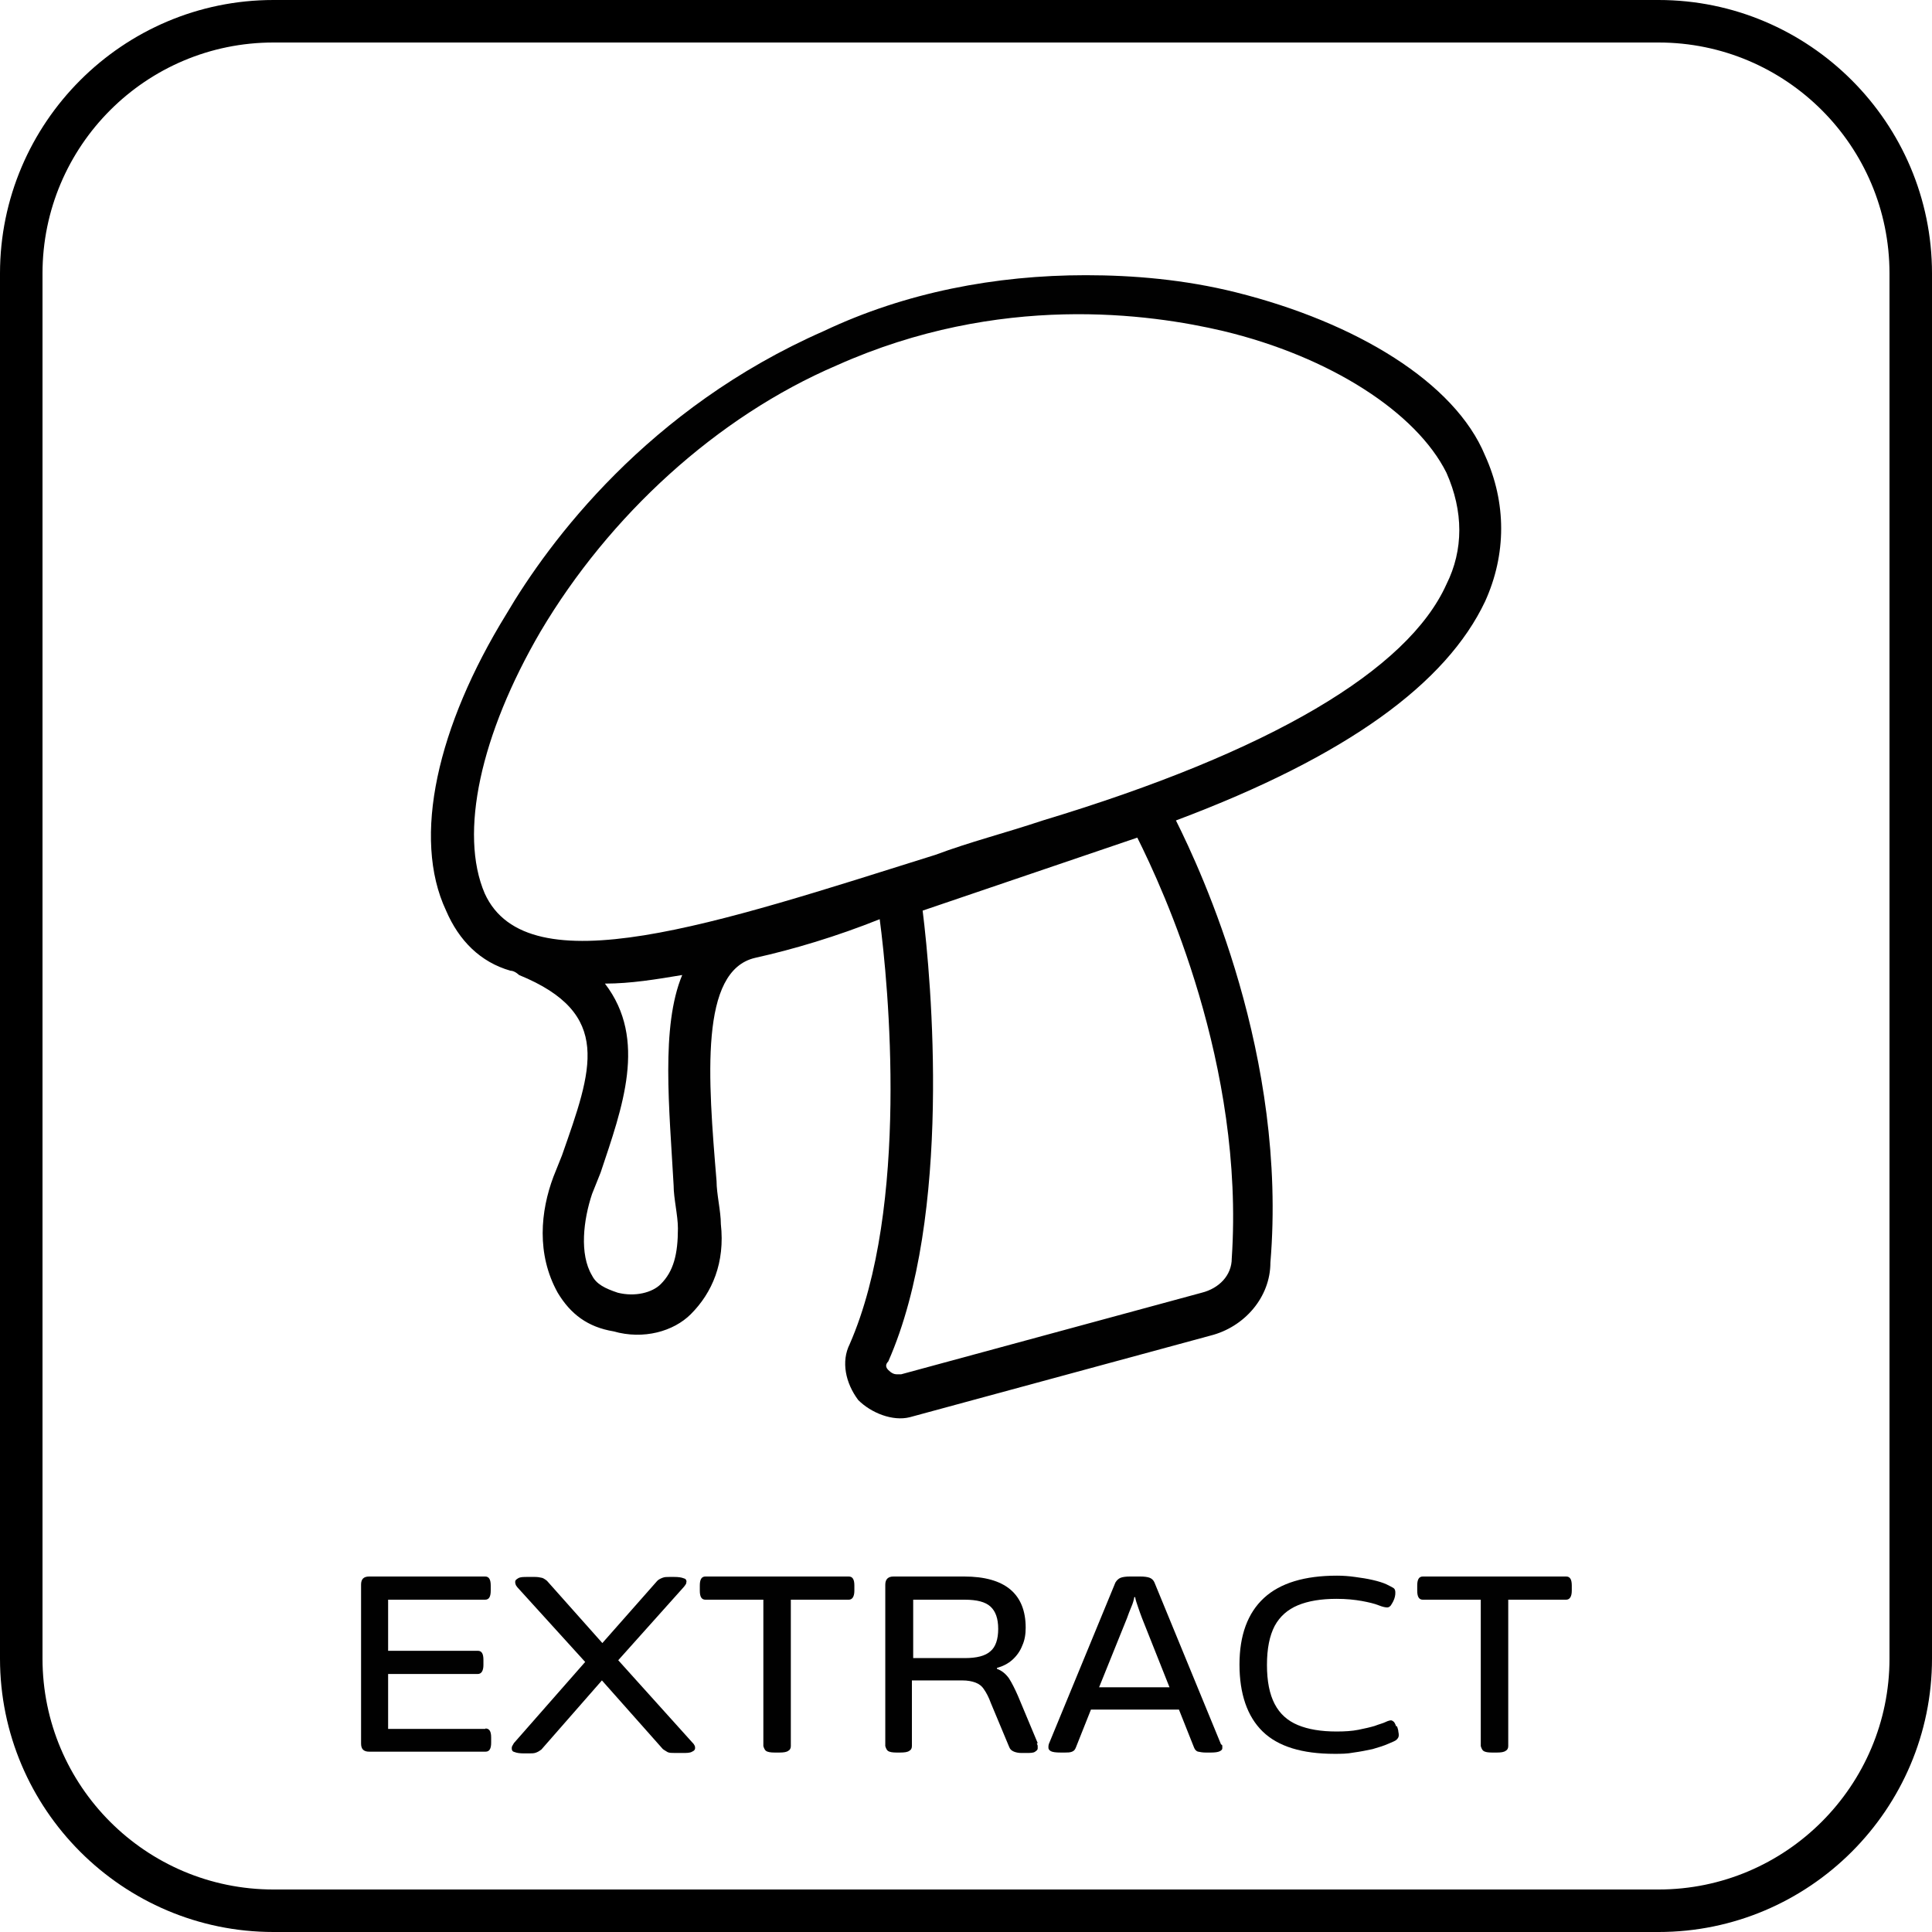 <?xml version="1.0" encoding="UTF-8"?>
<svg id="Layer_1" data-name="Layer 1" xmlns="http://www.w3.org/2000/svg" viewBox="0 0 45 45">
  <defs>
    <style>
      .cls-1 {
        fill: #010101;
      }
    </style>
  </defs>
  <path d="M38.63,45H6.37c-3.51,0-6.37-2.86-6.37-6.37V6.37C0,2.86,2.86,0,6.37,0h32.26c3.51,0,6.37,2.86,6.37,6.37v32.26c0,3.51-2.86,6.37-6.37,6.37ZM6.37.99C3.4.99.99,3.4.99,6.37v32.26c0,2.97,2.41,5.38,5.38,5.38h32.26c2.97,0,5.38-2.42,5.38-5.38V6.37c0-2.97-2.41-5.38-5.38-5.38,0,0-32.26,0-32.26,0Z"/>
  <path class="cls-1" d="M10.39,21.21c.3.7.8,1.2,1.5,1.4.1,0,.2.1.2.1,2.2.9,1.7,2.2,1,4.2l-.2.5c-.3.8-.4,1.8.1,2.7.3.5.7.8,1.3.9.7.2,1.4,0,1.8-.4.5-.5.8-1.2.7-2.1,0-.3-.1-.7-.1-1-.2-2.4-.4-4.9.9-5.2h0c.9-.2,1.9-.5,2.9-.9.2,1.5.7,6.7-.7,9.9-.2.4-.1.9.2,1.3.3.3.8.5,1.2.4l7-1.9c.8-.2,1.4-.9,1.4-1.7.4-4.8-1.6-9.1-2.2-10.3,4-1.5,6.3-3.2,7.2-5.1.5-1.1.5-2.3,0-3.4-.7-1.7-3-3.1-5.8-3.8-1.2-.3-2.4-.4-3.5-.4-2.1,0-4.2.4-6.1,1.3-4.1,1.8-6.4,4.9-7.4,6.6-1.6,2.6-2.2,5.2-1.4,6.9ZM15.69,27.61c0,.3.1.7.1,1,0,.6-.1,1-.4,1.3-.2.2-.6.3-1,.2-.3-.1-.5-.2-.6-.4-.3-.5-.2-1.3,0-1.9l.2-.5c.5-1.5,1.1-3.1.1-4.4.6,0,1.2-.1,1.8-.2-.5,1.2-.3,3.1-.2,4.9ZM28.69,29.31c0,.4-.3.7-.7.8l-7,1.9h-.1c-.07,0-.13-.03-.2-.1q-.1-.1,0-.2c1.5-3.4,1-8.9.8-10.5l5-1.7c.6,1.2,2.5,5.3,2.2,9.8ZM12.59,14.71c1.6-2.7,4.1-5,6.9-6.2,3.8-1.7,7.3-1.2,9-.8,2.5.6,4.5,1.9,5.2,3.3.4.9.4,1.8,0,2.6-.9,2-4.1,3.9-9.4,5.5-.9.3-1.7.5-2.5.8-5.1,1.6-9.5,3.1-10.5.9-.6-1.4-.1-3.7,1.3-6.1Z"/>
  <g>
    <path class="cls-1" d="M11.3,40.27h-2.26v-1.28h2.09c.08,0,.13-.07.13-.21v-.12c0-.14-.04-.21-.13-.21h-2.09v-1.19h2.26c.09,0,.13-.07.13-.21v-.12c0-.14-.04-.21-.13-.21h-2.7c-.13,0-.19.06-.19.19v3.7c0,.13.06.19.19.19h2.71c.09,0,.13-.07.13-.21v-.12c0-.14-.04-.21-.13-.21Z"/>
    <path class="cls-1" d="M16.12,40.58l-1.72-1.91,1.53-1.71s.04-.05.05-.07c0-.02.01-.04.01-.05,0-.04-.02-.07-.07-.08-.05-.02-.12-.03-.22-.03h-.11c-.06,0-.11,0-.16.02s-.09.04-.12.07l-1.28,1.45-1.29-1.45s-.07-.06-.12-.07c-.04-.01-.1-.02-.16-.02h-.17c-.1,0-.17,0-.22.03s-.07.05-.07.08c0,.02,0,.04.01.06,0,.02.02.04.04.07l1.58,1.74-1.66,1.89s-.03.05-.04.07-.01.04-.01.06c0,.04.02.07.07.08.05.02.12.03.22.03h.11c.07,0,.12,0,.17-.02s.08-.04.12-.07l1.41-1.61,1.42,1.6s.07.05.11.07c.04.02.1.02.17.02h.18c.1,0,.17,0,.22-.03.05-.02.07-.05.07-.08,0-.02,0-.04-.01-.06s-.02-.04-.05-.07Z"/>
    <path class="cls-1" d="M19.76,36.72h-3.33c-.09,0-.13.07-.13.21v.12c0,.14.04.21.13.21h1.35v3.41s.02.08.06.11c.04.03.11.04.2.04h.12c.09,0,.16-.01.2-.04.04-.02.06-.06.06-.11v-3.41h1.35c.08,0,.13-.07.13-.21v-.12c0-.14-.04-.21-.13-.21Z"/>
    <path class="cls-1" d="M24.17,40.6l-.46-1.1c-.07-.16-.14-.3-.21-.41-.08-.11-.17-.18-.28-.22v-.02c.14-.04.26-.1.36-.19.1-.09.18-.2.23-.33.06-.13.08-.27.08-.42,0-.39-.12-.69-.36-.89s-.6-.3-1.07-.3h-1.65c-.12,0-.19.06-.19.19v3.76s.02.08.06.11c.04.03.11.04.2.04h.09c.1,0,.17-.01.21-.04.04-.02.06-.06.06-.11v-1.53h1.17c.13,0,.23.02.31.05.08.03.15.08.2.16.05.07.11.18.16.32l.43,1.03c.02.05.06.08.11.1s.11.03.17.03h.11c.1,0,.17,0,.21-.03s.06-.04.06-.08c0-.01,0-.03,0-.05s-.01-.04-.02-.06ZM23.07,38.46c-.12.11-.32.16-.6.16h-1.2v-1.36h1.2c.28,0,.48.05.6.16.12.11.18.28.18.52s-.06.42-.18.52Z"/>
    <path class="cls-1" d="M28.44,40.63l-1.55-3.77c-.02-.05-.06-.09-.11-.11s-.13-.03-.22-.03h-.24c-.09,0-.17.01-.22.03s-.09.06-.12.11l-1.55,3.76s-.01.04-.01.05,0,.03,0,.04c0,.03.02.06.06.08s.11.03.22.03h.11c.06,0,.11,0,.16-.02s.07-.05.09-.1l.35-.88h2.05l.35.88c.02.05.05.09.1.1.05.01.1.02.17.02h.13c.09,0,.16-.01.2-.03.04-.02.06-.04.06-.07,0-.02,0-.03,0-.04s0-.03-.01-.04ZM25.6,39.3l.65-1.61c.03-.08.06-.17.1-.26.04-.09.06-.17.07-.23h.02c.01.07.04.15.07.24.03.09.06.17.09.25l.64,1.61h-1.64Z"/>
    <path class="cls-1" d="M32.52,40.21s-.03-.08-.05-.1-.05-.04-.07-.04c-.02,0-.07.01-.13.04s-.15.05-.25.09c-.1.03-.23.06-.38.09s-.32.04-.51.04c-.36,0-.66-.05-.9-.15-.24-.1-.42-.26-.54-.49-.12-.23-.18-.53-.18-.91s.06-.68.18-.91c.12-.22.3-.38.54-.48s.54-.15.9-.15c.23,0,.42.02.59.05.16.03.29.06.39.1.1.04.16.05.2.05.03,0,.05-.01.08-.04.02-.03.04-.06.06-.1.02-.04.03-.07.04-.11s.01-.07.01-.1c0-.04-.01-.08-.04-.1s-.09-.05-.17-.09c-.09-.04-.19-.07-.32-.1-.13-.03-.26-.05-.41-.07-.14-.02-.28-.03-.42-.03-.75,0-1.32.17-1.7.52s-.57.87-.57,1.55.18,1.21.54,1.56c.36.35.92.52,1.67.52.15,0,.3,0,.45-.03.15-.02.3-.05.44-.08.14-.04.27-.08.38-.13.09-.04.15-.06.18-.09s.05-.06.05-.1c0-.02,0-.05-.01-.09,0-.04-.02-.08-.03-.12Z"/>
    <path class="cls-1" d="M36.47,36.72h-3.33c-.09,0-.13.07-.13.21v.12c0,.14.04.21.13.21h1.35v3.41s.02.08.06.11c.04.03.11.04.2.04h.12c.09,0,.16-.01.2-.04.04-.02.06-.06.06-.11v-3.41h1.35c.08,0,.13-.07.13-.21v-.12c0-.14-.04-.21-.13-.21Z"/>
  </g>
</svg>